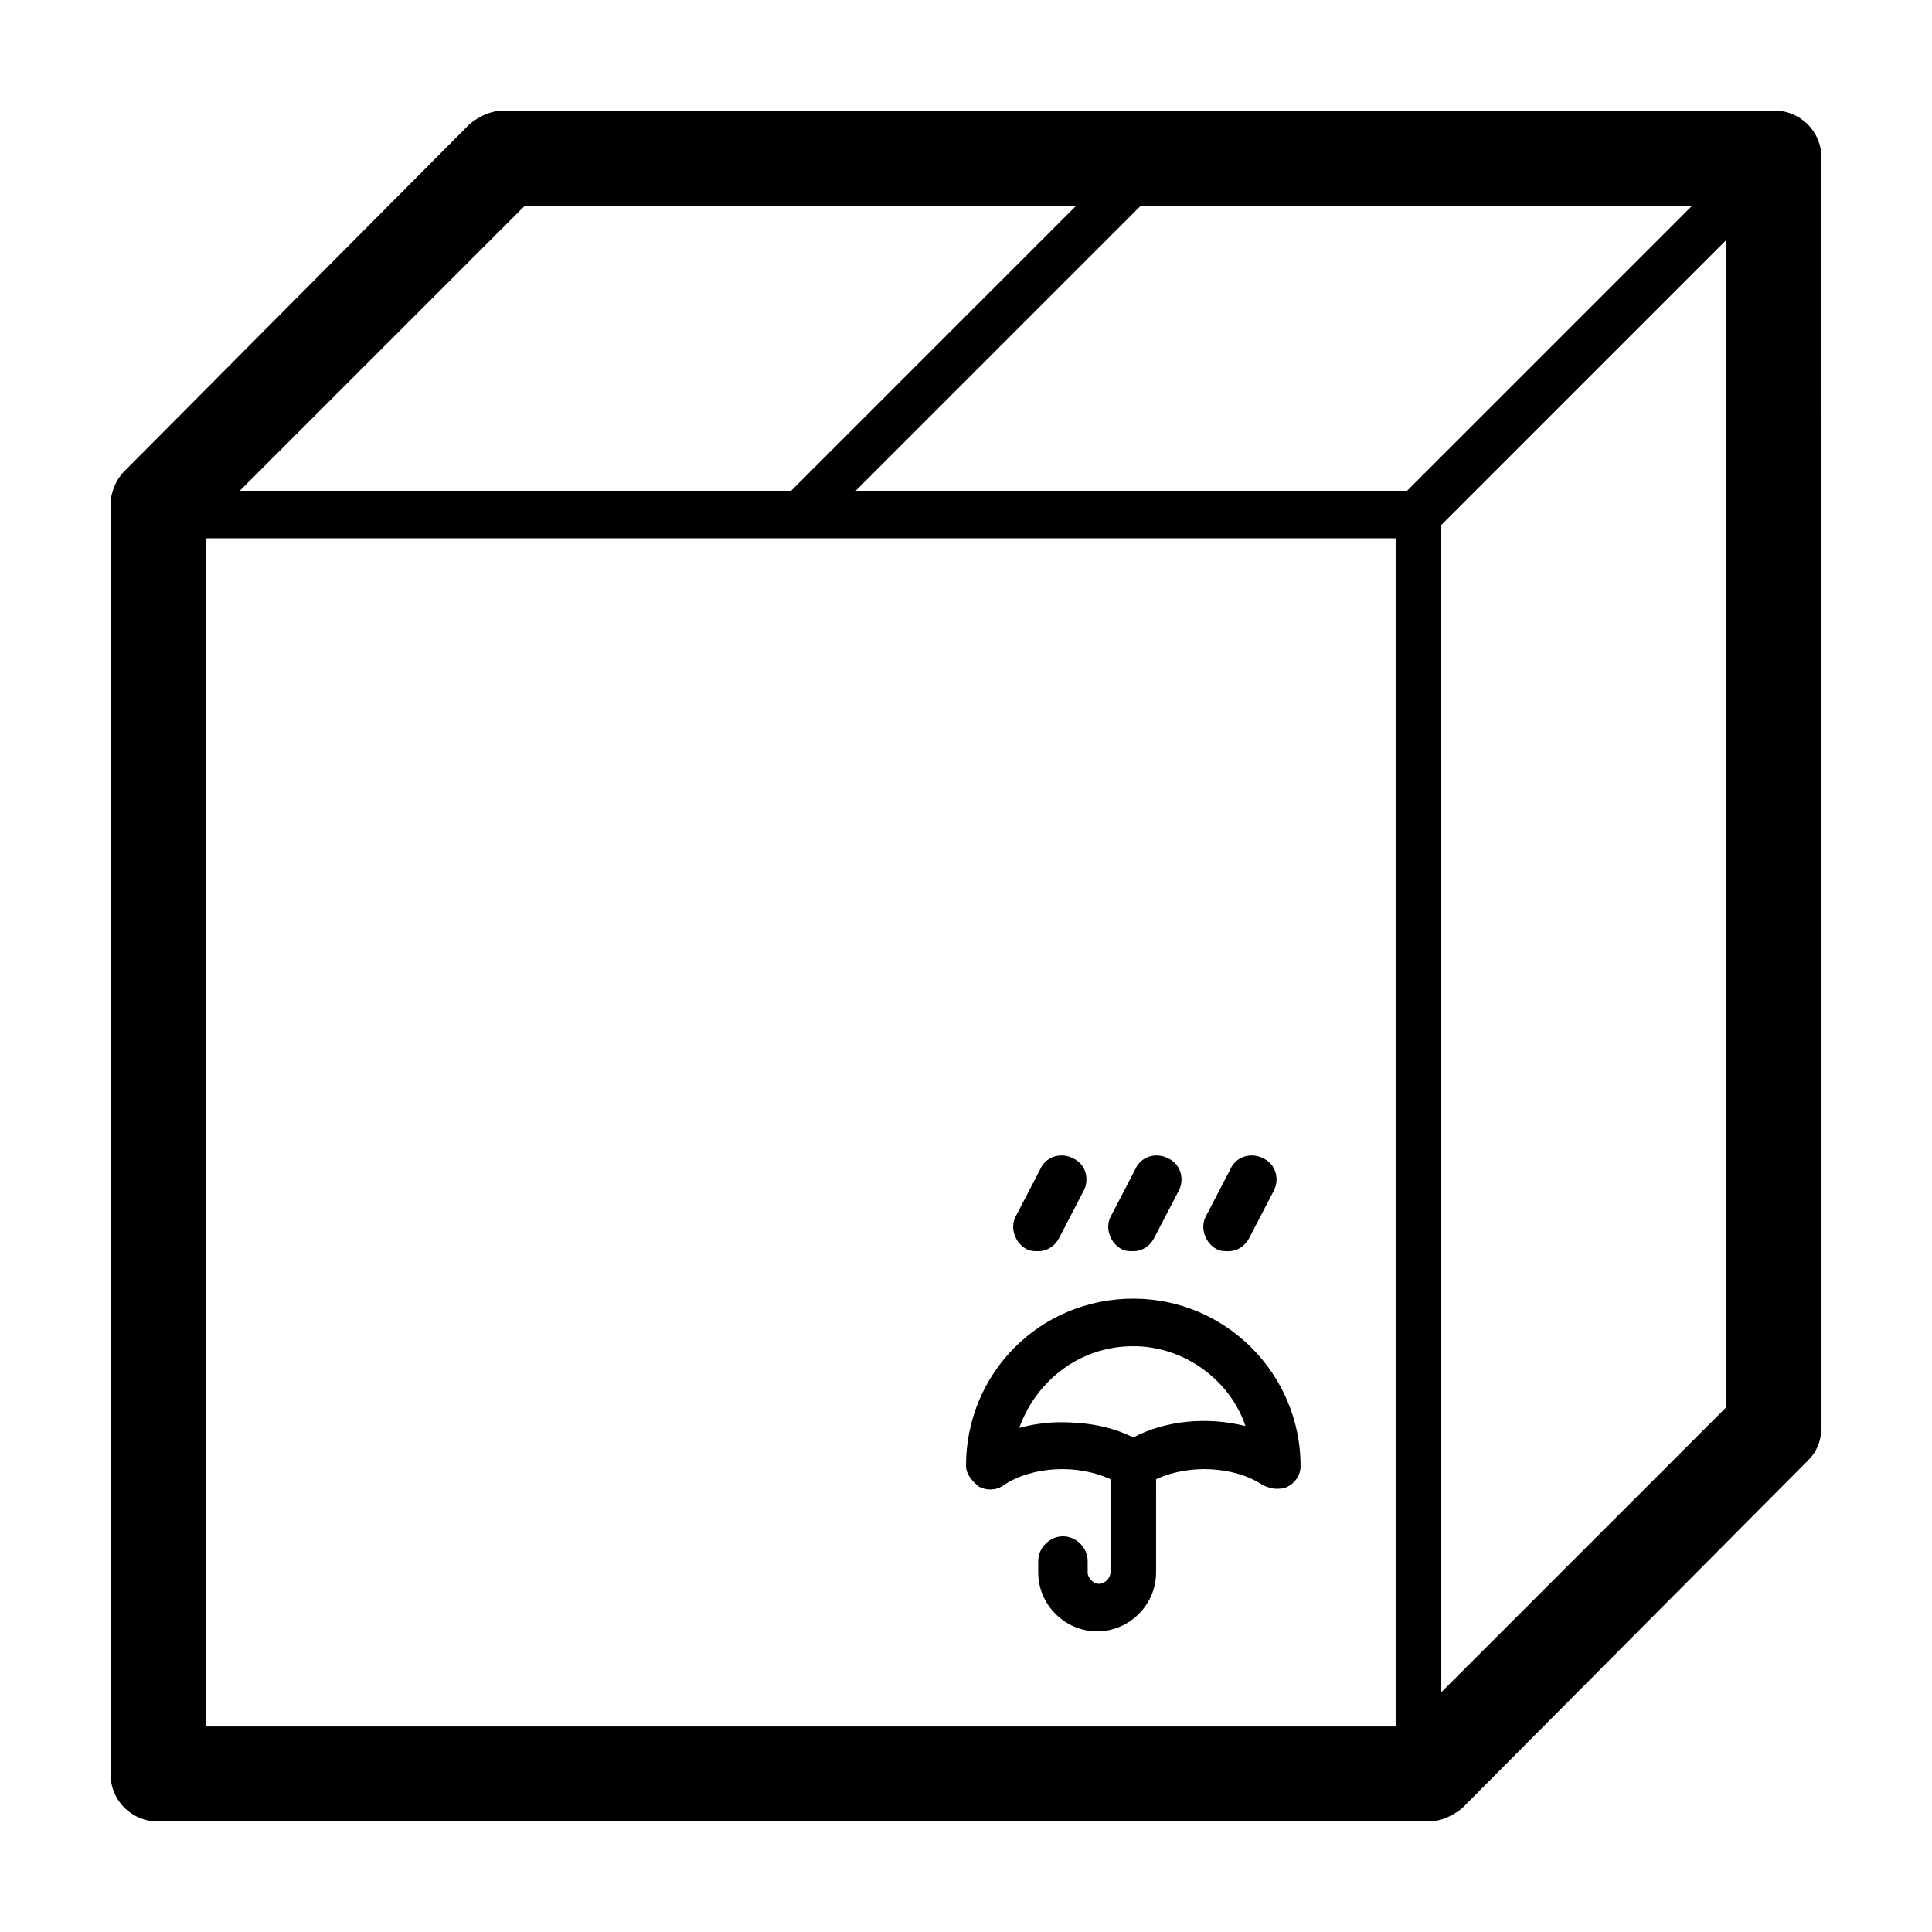 <?xml version="1.0" encoding="UTF-8"?>
<!-- The Best Svg Icon site in the world: iconSvg.co, Visit us! https://iconsvg.co -->
<svg fill="#000000" width="800px" height="800px" version="1.1" viewBox="144 144 512 512" xmlns="http://www.w3.org/2000/svg">
 <g>
  <path d="m614.12 173.29h-336.54c-3.527 0-6.551 1.512-9.07 3.527l-91.691 92.195c-2.016 2.016-3.527 5.543-3.527 8.566v336.54c0 7.055 5.539 12.594 12.594 12.594h336.54c3.527 0 6.551-1.512 9.07-3.527l91.695-92.195c2.519-2.519 3.527-5.543 3.527-9.07l-0.004-336.04c0-7.055-5.539-12.594-12.594-12.594zm-331 25.191h146.11l-75.57 75.57h-146.11zm230.24 403.05h-314.88v-314.88h315.38v314.88zm3.527-327.48h-146.11l75.57-75.57h146.11zm84.641 242.84-75.57 75.57-0.004-309.34 75.57-75.57z"/>
  <path d="m416.12 475.07c1.008 0.504 2.016 0.504 3.023 0.504 2.519 0 4.535-1.512 5.543-3.527l6.551-12.594c1.512-3.023 0.504-7.055-3.023-8.566-3.023-1.512-7.055-0.504-8.566 3.023l-6.551 12.594c-1.512 3.023 0 7.055 3.023 8.566z"/>
  <path d="m441.31 475.07c1.008 0.504 2.016 0.504 3.023 0.504 2.519 0 4.535-1.512 5.543-3.527l6.551-12.594c1.512-3.023 0.504-7.055-3.023-8.566-3.023-1.512-7.055-0.504-8.566 3.023l-6.551 12.594c-1.512 3.023 0 7.055 3.023 8.566z"/>
  <path d="m466.5 475.07c1.008 0.504 2.016 0.504 3.023 0.504 2.519 0 4.535-1.512 5.543-3.527l6.551-12.594c1.512-3.023 0.504-7.055-3.023-8.566-3.023-1.512-7.055-0.504-8.566 3.023l-6.551 12.594c-1.508 3.023 0 7.055 3.023 8.566z"/>
  <path d="m403.52 538.04c2.016 1.008 4.535 1.008 6.551-0.504 7.559-5.039 19.648-5.543 28.215-1.512v24.688c0 1.512-1.512 3.023-3.023 3.023s-3.023-1.512-3.023-3.023v-3.023c0-3.527-3.023-6.551-6.551-6.551s-6.551 3.023-6.551 6.551v3.023c0 8.566 7.055 15.617 15.617 15.617 8.566 0 15.617-7.055 15.617-15.617l0.004-24.688c8.566-4.031 20.656-3.527 28.215 1.512 1.008 0.504 2.519 1.008 3.527 1.008 1.008 0 2.016 0 3.023-0.504 2.016-1.008 3.527-3.023 3.527-5.543 0-24.184-19.648-44.336-44.336-44.336s-44.336 19.648-44.336 44.336c0 2.016 1.512 4.031 3.523 5.543zm40.809-37.281c13.602 0 25.695 9.07 29.727 21.16-10.078-2.519-21.16-1.512-29.727 3.023-6.043-3.023-12.594-4.031-19.145-4.031-3.527 0-7.559 0.504-11.082 1.512 4.535-12.598 16.121-21.664 30.227-21.664z"/>
 </g>
</svg>